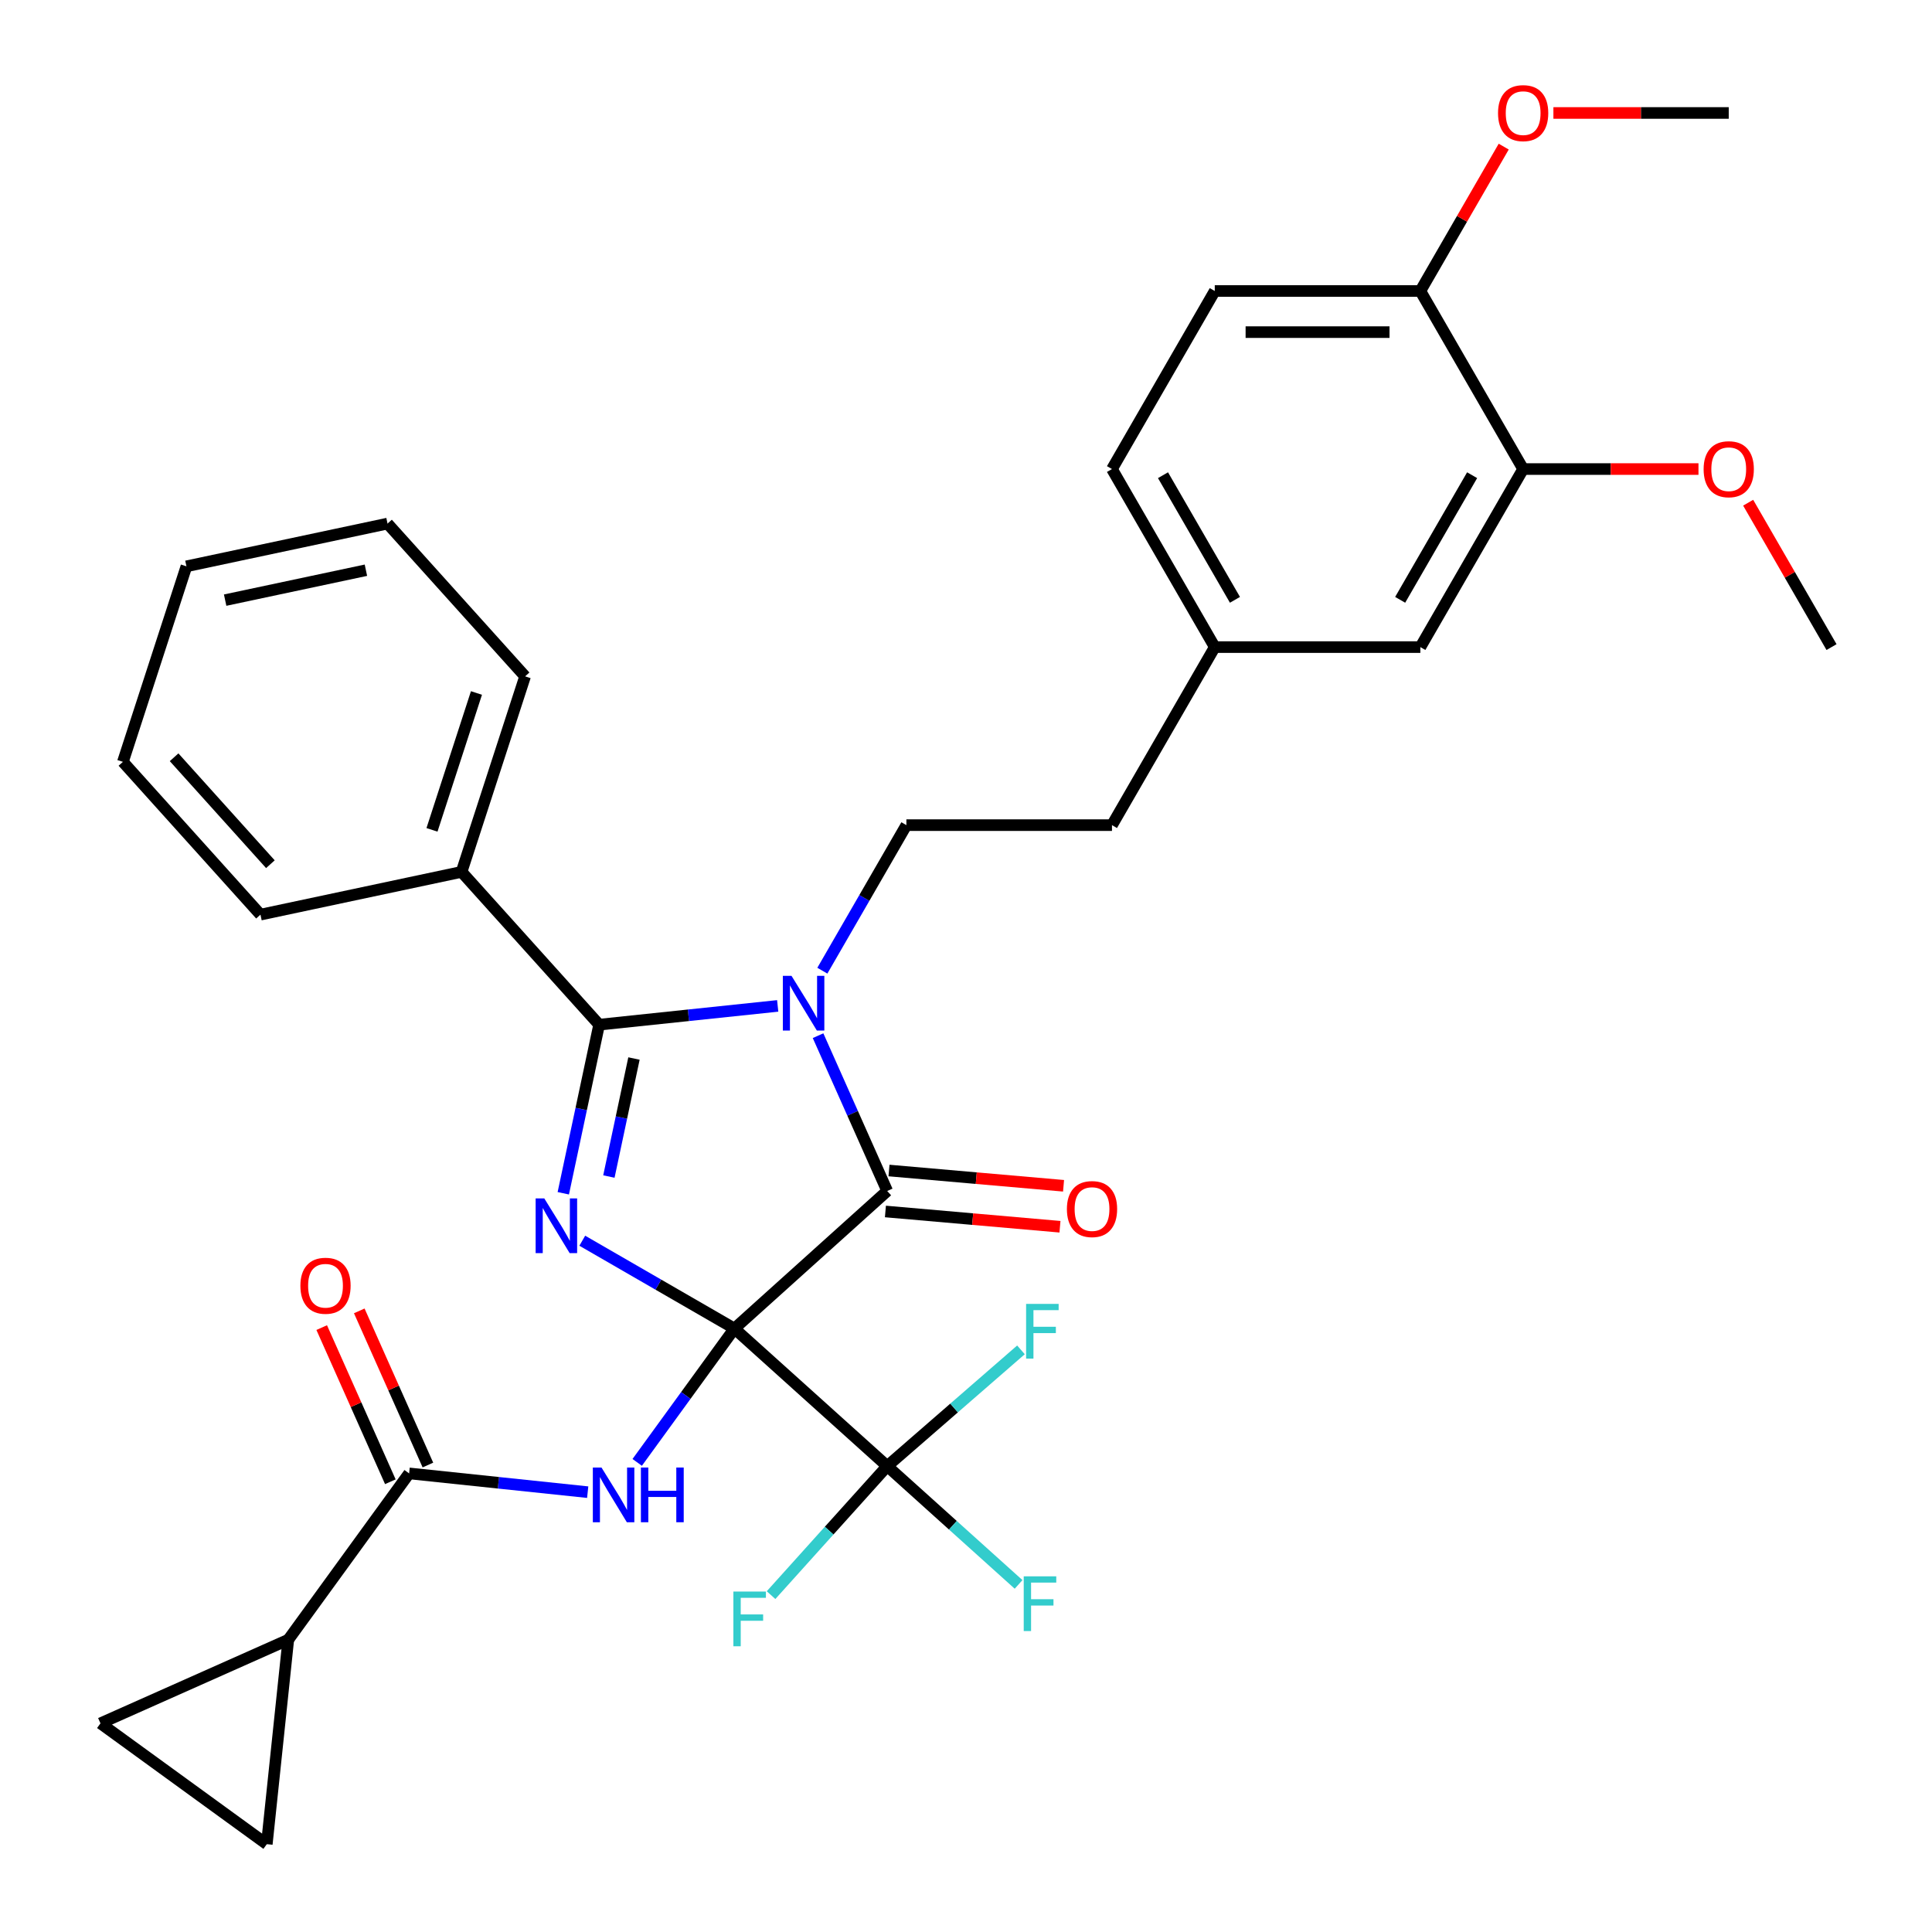 <?xml version='1.0' encoding='iso-8859-1'?>
<svg version='1.1' baseProfile='full'
              xmlns='http://www.w3.org/2000/svg'
                      xmlns:rdkit='http://www.rdkit.org/xml'
                      xmlns:xlink='http://www.w3.org/1999/xlink'
                  xml:space='preserve'
width='1000px' height='1000px' viewBox='0 0 1000 1000'>
<!-- END OF HEADER -->
<rect style='opacity:1.0;fill:#FFFFFF;stroke:none' width='1000' height='1000' x='0' y='0'> </rect>
<path class='bond-0' d='M 380.139,687.662 L 340.762,664.927' style='fill:none;fill-rule:evenodd;stroke:#000000;stroke-width:6px;stroke-linecap:butt;stroke-linejoin:miter;stroke-opacity:1' />
<path class='bond-0' d='M 340.762,664.927 L 301.384,642.193' style='fill:none;fill-rule:evenodd;stroke:#0000FF;stroke-width:6px;stroke-linecap:butt;stroke-linejoin:miter;stroke-opacity:1' />
<path class='bond-2' d='M 380.139,687.662 L 459.219,616.458' style='fill:none;fill-rule:evenodd;stroke:#000000;stroke-width:6px;stroke-linecap:butt;stroke-linejoin:miter;stroke-opacity:1' />
<path class='bond-4' d='M 380.139,687.662 L 354.976,722.296' style='fill:none;fill-rule:evenodd;stroke:#000000;stroke-width:6px;stroke-linecap:butt;stroke-linejoin:miter;stroke-opacity:1' />
<path class='bond-4' d='M 354.976,722.296 L 329.813,756.93' style='fill:none;fill-rule:evenodd;stroke:#0000FF;stroke-width:6px;stroke-linecap:butt;stroke-linejoin:miter;stroke-opacity:1' />
<path class='bond-5' d='M 380.139,687.662 L 459.219,758.865' style='fill:none;fill-rule:evenodd;stroke:#000000;stroke-width:6px;stroke-linecap:butt;stroke-linejoin:miter;stroke-opacity:1' />
<path class='bond-3' d='M 291.559,617.636 L 300.834,574.003' style='fill:none;fill-rule:evenodd;stroke:#0000FF;stroke-width:6px;stroke-linecap:butt;stroke-linejoin:miter;stroke-opacity:1' />
<path class='bond-3' d='M 300.834,574.003 L 310.108,530.37' style='fill:none;fill-rule:evenodd;stroke:#000000;stroke-width:6px;stroke-linecap:butt;stroke-linejoin:miter;stroke-opacity:1' />
<path class='bond-3' d='M 315.159,608.971 L 321.651,578.427' style='fill:none;fill-rule:evenodd;stroke:#0000FF;stroke-width:6px;stroke-linecap:butt;stroke-linejoin:miter;stroke-opacity:1' />
<path class='bond-3' d='M 321.651,578.427 L 328.143,547.884' style='fill:none;fill-rule:evenodd;stroke:#000000;stroke-width:6px;stroke-linecap:butt;stroke-linejoin:miter;stroke-opacity:1' />
<path class='bond-1' d='M 423.426,536.067 L 441.322,576.263' style='fill:none;fill-rule:evenodd;stroke:#0000FF;stroke-width:6px;stroke-linecap:butt;stroke-linejoin:miter;stroke-opacity:1' />
<path class='bond-1' d='M 441.322,576.263 L 459.219,616.458' style='fill:none;fill-rule:evenodd;stroke:#000000;stroke-width:6px;stroke-linecap:butt;stroke-linejoin:miter;stroke-opacity:1' />
<path class='bond-8' d='M 425.648,502.426 L 447.396,464.759' style='fill:none;fill-rule:evenodd;stroke:#0000FF;stroke-width:6px;stroke-linecap:butt;stroke-linejoin:miter;stroke-opacity:1' />
<path class='bond-8' d='M 447.396,464.759 L 469.143,427.091' style='fill:none;fill-rule:evenodd;stroke:#000000;stroke-width:6px;stroke-linecap:butt;stroke-linejoin:miter;stroke-opacity:1' />
<path class='bond-33' d='M 402.537,520.655 L 356.323,525.512' style='fill:none;fill-rule:evenodd;stroke:#0000FF;stroke-width:6px;stroke-linecap:butt;stroke-linejoin:miter;stroke-opacity:1' />
<path class='bond-33' d='M 356.323,525.512 L 310.108,530.37' style='fill:none;fill-rule:evenodd;stroke:#000000;stroke-width:6px;stroke-linecap:butt;stroke-linejoin:miter;stroke-opacity:1' />
<path class='bond-11' d='M 458.292,627.059 L 503.465,631.01' style='fill:none;fill-rule:evenodd;stroke:#000000;stroke-width:6px;stroke-linecap:butt;stroke-linejoin:miter;stroke-opacity:1' />
<path class='bond-11' d='M 503.465,631.01 L 548.638,634.961' style='fill:none;fill-rule:evenodd;stroke:#FF0000;stroke-width:6px;stroke-linecap:butt;stroke-linejoin:miter;stroke-opacity:1' />
<path class='bond-11' d='M 460.146,605.858 L 505.319,609.809' style='fill:none;fill-rule:evenodd;stroke:#000000;stroke-width:6px;stroke-linecap:butt;stroke-linejoin:miter;stroke-opacity:1' />
<path class='bond-11' d='M 505.319,609.809 L 550.493,613.76' style='fill:none;fill-rule:evenodd;stroke:#FF0000;stroke-width:6px;stroke-linecap:butt;stroke-linejoin:miter;stroke-opacity:1' />
<path class='bond-13' d='M 310.108,530.37 L 238.905,451.29' style='fill:none;fill-rule:evenodd;stroke:#000000;stroke-width:6px;stroke-linecap:butt;stroke-linejoin:miter;stroke-opacity:1' />
<path class='bond-6' d='M 304.192,772.342 L 257.978,767.485' style='fill:none;fill-rule:evenodd;stroke:#0000FF;stroke-width:6px;stroke-linecap:butt;stroke-linejoin:miter;stroke-opacity:1' />
<path class='bond-6' d='M 257.978,767.485 L 211.763,762.628' style='fill:none;fill-rule:evenodd;stroke:#000000;stroke-width:6px;stroke-linecap:butt;stroke-linejoin:miter;stroke-opacity:1' />
<path class='bond-17' d='M 459.219,758.865 L 493.218,789.479' style='fill:none;fill-rule:evenodd;stroke:#000000;stroke-width:6px;stroke-linecap:butt;stroke-linejoin:miter;stroke-opacity:1' />
<path class='bond-17' d='M 493.218,789.479 L 527.218,820.092' style='fill:none;fill-rule:evenodd;stroke:#33CCCC;stroke-width:6px;stroke-linecap:butt;stroke-linejoin:miter;stroke-opacity:1' />
<path class='bond-18' d='M 459.219,758.865 L 429.157,792.252' style='fill:none;fill-rule:evenodd;stroke:#000000;stroke-width:6px;stroke-linecap:butt;stroke-linejoin:miter;stroke-opacity:1' />
<path class='bond-18' d='M 429.157,792.252 L 399.096,825.639' style='fill:none;fill-rule:evenodd;stroke:#33CCCC;stroke-width:6px;stroke-linecap:butt;stroke-linejoin:miter;stroke-opacity:1' />
<path class='bond-19' d='M 459.219,758.865 L 493.835,728.776' style='fill:none;fill-rule:evenodd;stroke:#000000;stroke-width:6px;stroke-linecap:butt;stroke-linejoin:miter;stroke-opacity:1' />
<path class='bond-19' d='M 493.835,728.776 L 528.45,698.686' style='fill:none;fill-rule:evenodd;stroke:#33CCCC;stroke-width:6px;stroke-linecap:butt;stroke-linejoin:miter;stroke-opacity:1' />
<path class='bond-7' d='M 211.763,762.628 L 149.216,848.717' style='fill:none;fill-rule:evenodd;stroke:#000000;stroke-width:6px;stroke-linecap:butt;stroke-linejoin:miter;stroke-opacity:1' />
<path class='bond-14' d='M 221.484,758.3 L 203.722,718.404' style='fill:none;fill-rule:evenodd;stroke:#000000;stroke-width:6px;stroke-linecap:butt;stroke-linejoin:miter;stroke-opacity:1' />
<path class='bond-14' d='M 203.722,718.404 L 185.959,678.508' style='fill:none;fill-rule:evenodd;stroke:#FF0000;stroke-width:6px;stroke-linecap:butt;stroke-linejoin:miter;stroke-opacity:1' />
<path class='bond-14' d='M 202.042,766.956 L 184.279,727.06' style='fill:none;fill-rule:evenodd;stroke:#000000;stroke-width:6px;stroke-linecap:butt;stroke-linejoin:miter;stroke-opacity:1' />
<path class='bond-14' d='M 184.279,727.06 L 166.517,687.164' style='fill:none;fill-rule:evenodd;stroke:#FF0000;stroke-width:6px;stroke-linecap:butt;stroke-linejoin:miter;stroke-opacity:1' />
<path class='bond-9' d='M 149.216,848.717 L 138.093,954.545' style='fill:none;fill-rule:evenodd;stroke:#000000;stroke-width:6px;stroke-linecap:butt;stroke-linejoin:miter;stroke-opacity:1' />
<path class='bond-10' d='M 149.216,848.717 L 52.004,891.998' style='fill:none;fill-rule:evenodd;stroke:#000000;stroke-width:6px;stroke-linecap:butt;stroke-linejoin:miter;stroke-opacity:1' />
<path class='bond-22' d='M 469.143,427.091 L 575.555,427.091' style='fill:none;fill-rule:evenodd;stroke:#000000;stroke-width:6px;stroke-linecap:butt;stroke-linejoin:miter;stroke-opacity:1' />
<path class='bond-34' d='M 138.093,954.545 L 52.004,891.998' style='fill:none;fill-rule:evenodd;stroke:#000000;stroke-width:6px;stroke-linecap:butt;stroke-linejoin:miter;stroke-opacity:1' />
<path class='bond-12' d='M 788.378,242.781 L 735.172,334.936' style='fill:none;fill-rule:evenodd;stroke:#000000;stroke-width:6px;stroke-linecap:butt;stroke-linejoin:miter;stroke-opacity:1' />
<path class='bond-12' d='M 761.966,245.963 L 724.722,310.471' style='fill:none;fill-rule:evenodd;stroke:#000000;stroke-width:6px;stroke-linecap:butt;stroke-linejoin:miter;stroke-opacity:1' />
<path class='bond-24' d='M 788.378,242.781 L 833.754,242.781' style='fill:none;fill-rule:evenodd;stroke:#000000;stroke-width:6px;stroke-linecap:butt;stroke-linejoin:miter;stroke-opacity:1' />
<path class='bond-24' d='M 833.754,242.781 L 879.13,242.781' style='fill:none;fill-rule:evenodd;stroke:#FF0000;stroke-width:6px;stroke-linecap:butt;stroke-linejoin:miter;stroke-opacity:1' />
<path class='bond-36' d='M 788.378,242.781 L 735.172,150.625' style='fill:none;fill-rule:evenodd;stroke:#000000;stroke-width:6px;stroke-linecap:butt;stroke-linejoin:miter;stroke-opacity:1' />
<path class='bond-26' d='M 238.905,451.29 L 271.788,350.087' style='fill:none;fill-rule:evenodd;stroke:#000000;stroke-width:6px;stroke-linecap:butt;stroke-linejoin:miter;stroke-opacity:1' />
<path class='bond-26' d='M 223.597,429.533 L 246.615,358.691' style='fill:none;fill-rule:evenodd;stroke:#000000;stroke-width:6px;stroke-linecap:butt;stroke-linejoin:miter;stroke-opacity:1' />
<path class='bond-27' d='M 238.905,451.29 L 134.819,473.414' style='fill:none;fill-rule:evenodd;stroke:#000000;stroke-width:6px;stroke-linecap:butt;stroke-linejoin:miter;stroke-opacity:1' />
<path class='bond-15' d='M 735.172,150.625 L 628.761,150.625' style='fill:none;fill-rule:evenodd;stroke:#000000;stroke-width:6px;stroke-linecap:butt;stroke-linejoin:miter;stroke-opacity:1' />
<path class='bond-15' d='M 719.211,171.908 L 644.722,171.908' style='fill:none;fill-rule:evenodd;stroke:#000000;stroke-width:6px;stroke-linecap:butt;stroke-linejoin:miter;stroke-opacity:1' />
<path class='bond-25' d='M 735.172,150.625 L 756.747,113.258' style='fill:none;fill-rule:evenodd;stroke:#000000;stroke-width:6px;stroke-linecap:butt;stroke-linejoin:miter;stroke-opacity:1' />
<path class='bond-25' d='M 756.747,113.258 L 778.321,75.89' style='fill:none;fill-rule:evenodd;stroke:#FF0000;stroke-width:6px;stroke-linecap:butt;stroke-linejoin:miter;stroke-opacity:1' />
<path class='bond-16' d='M 735.172,334.936 L 628.761,334.936' style='fill:none;fill-rule:evenodd;stroke:#000000;stroke-width:6px;stroke-linecap:butt;stroke-linejoin:miter;stroke-opacity:1' />
<path class='bond-20' d='M 628.761,150.625 L 575.555,242.781' style='fill:none;fill-rule:evenodd;stroke:#000000;stroke-width:6px;stroke-linecap:butt;stroke-linejoin:miter;stroke-opacity:1' />
<path class='bond-21' d='M 628.761,334.936 L 575.555,427.091' style='fill:none;fill-rule:evenodd;stroke:#000000;stroke-width:6px;stroke-linecap:butt;stroke-linejoin:miter;stroke-opacity:1' />
<path class='bond-23' d='M 628.761,334.936 L 575.555,242.781' style='fill:none;fill-rule:evenodd;stroke:#000000;stroke-width:6px;stroke-linecap:butt;stroke-linejoin:miter;stroke-opacity:1' />
<path class='bond-23' d='M 639.211,310.471 L 601.967,245.963' style='fill:none;fill-rule:evenodd;stroke:#000000;stroke-width:6px;stroke-linecap:butt;stroke-linejoin:miter;stroke-opacity:1' />
<path class='bond-28' d='M 904.848,260.201 L 926.422,297.568' style='fill:none;fill-rule:evenodd;stroke:#FF0000;stroke-width:6px;stroke-linecap:butt;stroke-linejoin:miter;stroke-opacity:1' />
<path class='bond-28' d='M 926.422,297.568 L 947.996,334.936' style='fill:none;fill-rule:evenodd;stroke:#000000;stroke-width:6px;stroke-linecap:butt;stroke-linejoin:miter;stroke-opacity:1' />
<path class='bond-29' d='M 804.039,58.47 L 849.414,58.47' style='fill:none;fill-rule:evenodd;stroke:#FF0000;stroke-width:6px;stroke-linecap:butt;stroke-linejoin:miter;stroke-opacity:1' />
<path class='bond-29' d='M 849.414,58.47 L 894.79,58.47' style='fill:none;fill-rule:evenodd;stroke:#000000;stroke-width:6px;stroke-linecap:butt;stroke-linejoin:miter;stroke-opacity:1' />
<path class='bond-31' d='M 271.788,350.087 L 200.585,271.007' style='fill:none;fill-rule:evenodd;stroke:#000000;stroke-width:6px;stroke-linecap:butt;stroke-linejoin:miter;stroke-opacity:1' />
<path class='bond-30' d='M 134.819,473.414 L 63.615,394.335' style='fill:none;fill-rule:evenodd;stroke:#000000;stroke-width:6px;stroke-linecap:butt;stroke-linejoin:miter;stroke-opacity:1' />
<path class='bond-30' d='M 139.954,447.312 L 90.112,391.956' style='fill:none;fill-rule:evenodd;stroke:#000000;stroke-width:6px;stroke-linecap:butt;stroke-linejoin:miter;stroke-opacity:1' />
<path class='bond-32' d='M 63.615,394.335 L 96.498,293.132' style='fill:none;fill-rule:evenodd;stroke:#000000;stroke-width:6px;stroke-linecap:butt;stroke-linejoin:miter;stroke-opacity:1' />
<path class='bond-35' d='M 200.585,271.007 L 96.498,293.132' style='fill:none;fill-rule:evenodd;stroke:#000000;stroke-width:6px;stroke-linecap:butt;stroke-linejoin:miter;stroke-opacity:1' />
<path class='bond-35' d='M 189.397,295.143 L 116.536,310.63' style='fill:none;fill-rule:evenodd;stroke:#000000;stroke-width:6px;stroke-linecap:butt;stroke-linejoin:miter;stroke-opacity:1' />
<path  class='atom-1' d='M 281.724 620.296
L 291.004 635.296
Q 291.924 636.776, 293.404 639.456
Q 294.884 642.136, 294.964 642.296
L 294.964 620.296
L 298.724 620.296
L 298.724 648.616
L 294.844 648.616
L 284.884 632.216
Q 283.724 630.296, 282.484 628.096
Q 281.284 625.896, 280.924 625.216
L 280.924 648.616
L 277.244 648.616
L 277.244 620.296
L 281.724 620.296
' fill='#0000FF'/>
<path  class='atom-2' d='M 409.677 505.087
L 418.957 520.087
Q 419.877 521.567, 421.357 524.247
Q 422.837 526.927, 422.917 527.087
L 422.917 505.087
L 426.677 505.087
L 426.677 533.407
L 422.797 533.407
L 412.837 517.007
Q 411.677 515.087, 410.437 512.887
Q 409.237 510.687, 408.877 510.007
L 408.877 533.407
L 405.197 533.407
L 405.197 505.087
L 409.677 505.087
' fill='#0000FF'/>
<path  class='atom-5' d='M 311.332 759.591
L 320.612 774.591
Q 321.532 776.071, 323.012 778.751
Q 324.492 781.431, 324.572 781.591
L 324.572 759.591
L 328.332 759.591
L 328.332 787.911
L 324.452 787.911
L 314.492 771.511
Q 313.332 769.591, 312.092 767.391
Q 310.892 765.191, 310.532 764.511
L 310.532 787.911
L 306.852 787.911
L 306.852 759.591
L 311.332 759.591
' fill='#0000FF'/>
<path  class='atom-5' d='M 331.732 759.591
L 335.572 759.591
L 335.572 771.631
L 350.052 771.631
L 350.052 759.591
L 353.892 759.591
L 353.892 787.911
L 350.052 787.911
L 350.052 774.831
L 335.572 774.831
L 335.572 787.911
L 331.732 787.911
L 331.732 759.591
' fill='#0000FF'/>
<path  class='atom-12' d='M 552.226 625.81
Q 552.226 619.01, 555.586 615.21
Q 558.946 611.41, 565.226 611.41
Q 571.506 611.41, 574.866 615.21
Q 578.226 619.01, 578.226 625.81
Q 578.226 632.69, 574.826 636.61
Q 571.426 640.49, 565.226 640.49
Q 558.986 640.49, 555.586 636.61
Q 552.226 632.73, 552.226 625.81
M 565.226 637.29
Q 569.546 637.29, 571.866 634.41
Q 574.226 631.49, 574.226 625.81
Q 574.226 620.25, 571.866 617.45
Q 569.546 614.61, 565.226 614.61
Q 560.906 614.61, 558.546 617.41
Q 556.226 620.21, 556.226 625.81
Q 556.226 631.53, 558.546 634.41
Q 560.906 637.29, 565.226 637.29
' fill='#FF0000'/>
<path  class='atom-15' d='M 155.482 665.496
Q 155.482 658.696, 158.842 654.896
Q 162.202 651.096, 168.482 651.096
Q 174.762 651.096, 178.122 654.896
Q 181.482 658.696, 181.482 665.496
Q 181.482 672.376, 178.082 676.296
Q 174.682 680.176, 168.482 680.176
Q 162.242 680.176, 158.842 676.296
Q 155.482 672.416, 155.482 665.496
M 168.482 676.976
Q 172.802 676.976, 175.122 674.096
Q 177.482 671.176, 177.482 665.496
Q 177.482 659.936, 175.122 657.136
Q 172.802 654.296, 168.482 654.296
Q 164.162 654.296, 161.802 657.096
Q 159.482 659.896, 159.482 665.496
Q 159.482 671.216, 161.802 674.096
Q 164.162 676.976, 168.482 676.976
' fill='#FF0000'/>
<path  class='atom-18' d='M 529.878 815.909
L 546.718 815.909
L 546.718 819.149
L 533.678 819.149
L 533.678 827.749
L 545.278 827.749
L 545.278 831.029
L 533.678 831.029
L 533.678 844.229
L 529.878 844.229
L 529.878 815.909
' fill='#33CCCC'/>
<path  class='atom-19' d='M 379.595 823.785
L 396.435 823.785
L 396.435 827.025
L 383.395 827.025
L 383.395 835.625
L 394.995 835.625
L 394.995 838.905
L 383.395 838.905
L 383.395 852.105
L 379.595 852.105
L 379.595 823.785
' fill='#33CCCC'/>
<path  class='atom-20' d='M 531.111 674.895
L 547.951 674.895
L 547.951 678.135
L 534.911 678.135
L 534.911 686.735
L 546.511 686.735
L 546.511 690.015
L 534.911 690.015
L 534.911 703.215
L 531.111 703.215
L 531.111 674.895
' fill='#33CCCC'/>
<path  class='atom-25' d='M 881.79 242.861
Q 881.79 236.061, 885.15 232.261
Q 888.51 228.461, 894.79 228.461
Q 901.07 228.461, 904.43 232.261
Q 907.79 236.061, 907.79 242.861
Q 907.79 249.741, 904.39 253.661
Q 900.99 257.541, 894.79 257.541
Q 888.55 257.541, 885.15 253.661
Q 881.79 249.781, 881.79 242.861
M 894.79 254.341
Q 899.11 254.341, 901.43 251.461
Q 903.79 248.541, 903.79 242.861
Q 903.79 237.301, 901.43 234.501
Q 899.11 231.661, 894.79 231.661
Q 890.47 231.661, 888.11 234.461
Q 885.79 237.261, 885.79 242.861
Q 885.79 248.581, 888.11 251.461
Q 890.47 254.341, 894.79 254.341
' fill='#FF0000'/>
<path  class='atom-26' d='M 775.378 58.55
Q 775.378 51.75, 778.738 47.95
Q 782.098 44.15, 788.378 44.15
Q 794.658 44.15, 798.018 47.95
Q 801.378 51.75, 801.378 58.55
Q 801.378 65.43, 797.978 69.35
Q 794.578 73.23, 788.378 73.23
Q 782.138 73.23, 778.738 69.35
Q 775.378 65.47, 775.378 58.55
M 788.378 70.03
Q 792.698 70.03, 795.018 67.15
Q 797.378 64.23, 797.378 58.55
Q 797.378 52.99, 795.018 50.19
Q 792.698 47.35, 788.378 47.35
Q 784.058 47.35, 781.698 50.15
Q 779.378 52.95, 779.378 58.55
Q 779.378 64.27, 781.698 67.15
Q 784.058 70.03, 788.378 70.03
' fill='#FF0000'/>
</svg>
